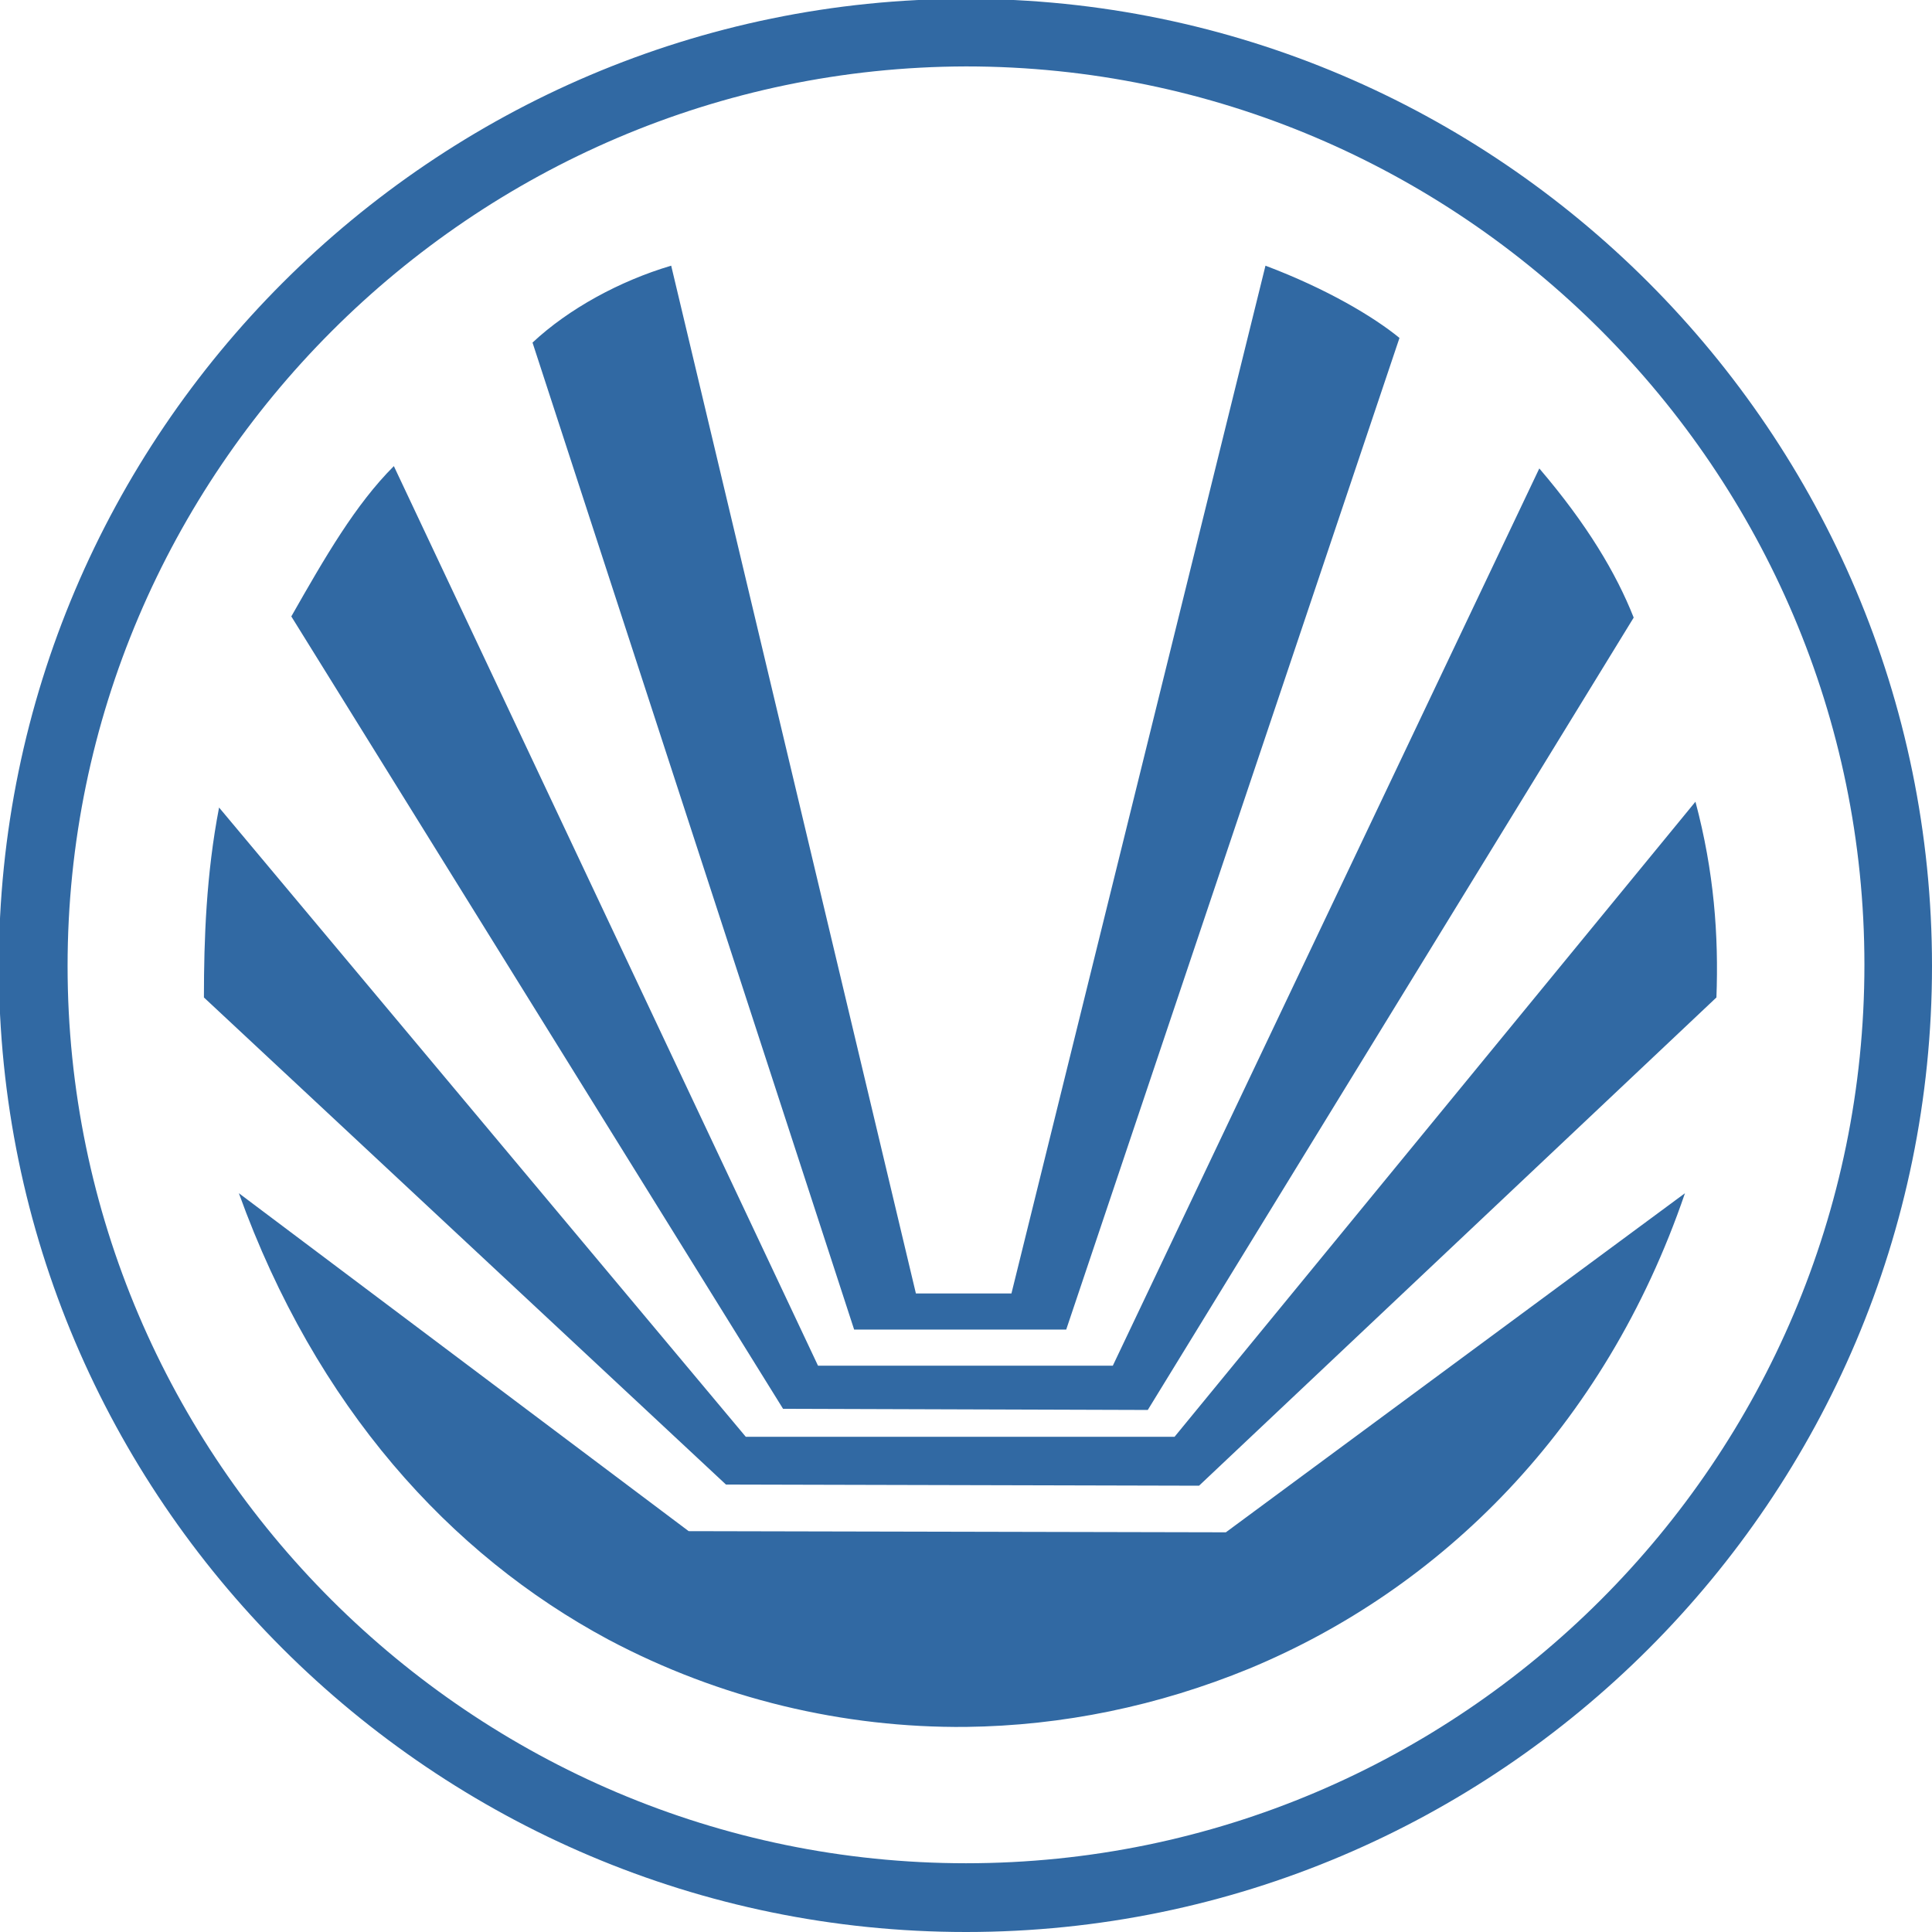 <?xml version="1.0" encoding="utf-8"?>
<!-- Generator: Adobe Illustrator 27.5.0, SVG Export Plug-In . SVG Version: 6.00 Build 0)  -->
<svg version="1.1" id="Layer_1" xmlns="http://www.w3.org/2000/svg" xmlns:xlink="http://www.w3.org/1999/xlink" x="0px" y="0px"
	 viewBox="0 0 165.8 165.8" style="enable-background:new 0 0 165.8 165.8;" xml:space="preserve">
<style type="text/css">
	.st0{fill-rule:evenodd;clip-rule:evenodd;fill:#3169A3;}
</style>
<path class="st0" d="M82.9,165.8c45.7,0,82.9-37.2,82.9-82.9s-37.2-83-82.9-83s-83,37.3-83,83S37.2,165.8,82.9,165.8L82.9,165.8z
	 M82.9,159.9c42.5,0,77.1-34.6,77.1-77.1c0-42.4-34.6-77.1-77.1-77.1C40.5,5.8,5.8,40.5,5.8,82.9S40.5,159.9,82.9,159.9L82.9,159.9z
	 M57.6,22.8l21,88.2h8.2l21.8-88.2c5.3,2,9.3,4.4,11.5,6.2l-28.6,85.1H73.3L45.7,29.4C48.8,26.5,53.2,24.1,57.6,22.8L57.6,22.8z
	 M25,52.9l42.2,68l31.3,0.1l41.7-68c-1.5-3.8-4-8-8.1-12.8l-36.6,77H70.2L33.8,40C30.5,43.3,27.9,47.8,25,52.9L25,52.9z M17.5,85.6
	l44.8,41.8l40.6,0.1l44.4-41.9c0.2-5.3-0.2-10.8-1.8-16.8l-44.7,54.5H64l-45.2-54C17.7,75,17.5,80.6,17.5,85.6L17.5,85.6z
	 M144.6,102.4c-6.9,20.2-21,34-37.4,40.8c-7.8,3.2-16,4.9-24.3,5c-10.5,0.1-21.1-2.4-30.7-7.5c-13.6-7.3-25.1-20-31.7-38.3l38.6,29
	l46.1,0.1L144.6,102.4z"/>
</svg>
